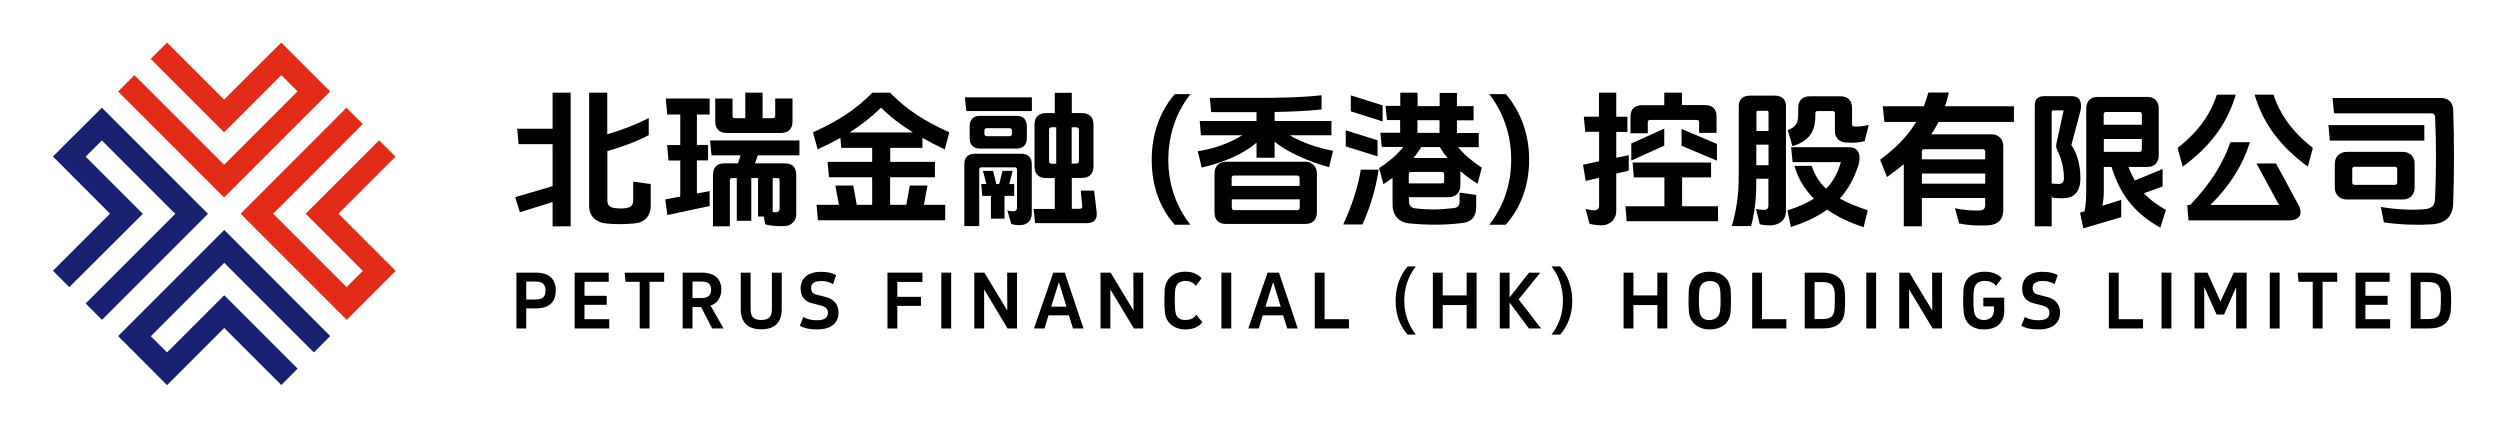 <?xml version="1.0" encoding="utf-8"?>
<!-- Generator: Adobe Illustrator 25.0.1, SVG Export Plug-In . SVG Version: 6.00 Build 0)  -->
<svg version="1.1" id="图层_1" xmlns="http://www.w3.org/2000/svg" xmlns:xlink="http://www.w3.org/1999/xlink" x="0px" y="0px"
	 viewBox="0 0 1879.8 318.1" style="enable-background:new 0 0 1879.8 318.1;" xml:space="preserve">
<style type="text/css">
	.st0{fill-rule:evenodd;clip-rule:evenodd;fill:#E32B1A;}
	.st1{fill-rule:evenodd;clip-rule:evenodd;fill:#182070;}
</style>
<path d="M402.7,231.9h-7V247h-7.4v-42h14.7c9.9,0,14.9,5,14.9,13.3C417.9,227.4,412.7,231.9,402.7,231.9z M402.8,211.7h-7.1v13.5
	h7.1c5.2,0,7.4-2,7.4-6.8C410.2,213.8,407.8,211.7,402.8,211.7z"/>
<path d="M458.2,247h-26.1v-42h25.6v6.9h-18.2v10.5h16.7v6.8h-16.7V240h18.6V247z"/>
<path d="M499.4,211.9h-11V247H481v-35.1h-10.7l-0.6-6.9h29.7V211.9z"/>
<path d="M527.2,230.9h-6.5V247h-7.4v-42H528c9.7,0,14.4,5.1,14.4,12.8c0,6.6-4,10.9-8.2,11.9l9.9,17.3h-8.6L527.2,230.9z
	 M527.7,211.7h-7v12.4h6.8c4.7,0,7.2-2,7.2-6.4C534.7,213.8,532.5,211.7,527.7,211.7z"/>
<path d="M587.8,205v27.6c0,10-5.4,15-15.4,15c-10.1,0-15.4-5.1-15.4-15.1V205h7.4v27.6c0,5.7,2.4,8,8,8c5.4,0,8-2.3,8-8V205H587.8z"
	/>
<path d="M601.4,244.9l2.6-6.5c3.1,1.7,6.7,2.4,10,2.4c6.1,0,8.5-1.9,8.5-5.7c0.1-2.7-1.7-4.5-5.7-5.5l-6.3-1.6
	c-5.6-1.4-8.5-5.2-8.5-11.1c0-7.5,5.3-12.5,15.3-12.5c3.8,0,8,0.5,11.4,2.5l-2.3,6.7c-3-1.7-5.8-2.3-8.8-2.3c-5.6,0-7.7,2.1-7.7,5
	c0,3.4,1.3,4.7,5,5.5l6.3,1.6c5.7,1.4,9.3,5.7,9.3,11.5c0.1,7.3-4.8,12.8-16,12.8C609.4,247.7,604.9,247,601.4,244.9z"/>
<path d="M693.6,212h-18.9v11.2h17.8v6.8h-17.8v17h-7.4v-42h26.3V212z"/>
<path d="M715.2,247h-7.4v-42h7.4V247z"/>
<path d="M764.7,247h-7.1L740,217.6V247h-7.4v-42h7.6l17.2,28.5l-0.1-28.5h7.4V247z"/>
<path d="M814.7,247h-7.9l-3.1-9.9h-15.3l-3,9.9h-7.9l14.5-42h8.6L814.7,247z M801.9,230.6l-5.7-18.5l-5.8,18.5H801.9z"/>
<path d="M859.7,247h-7.1l-17.7-29.4V247h-7.4v-42h7.6l17.2,28.5l-0.1-28.5h7.4V247z"/>
<path d="M899.6,236.7l4.5,5.6c-3,3.7-7.3,5.4-12.8,5.4c-8.4,0-14.7-5.1-15.4-12.8c-0.5-5-0.4-11.3-0.2-16.1
	c0.4-9.3,6.5-14.5,15.6-14.5c5.2,0,8.9,1.5,12.2,4.9l-4.4,5.8c-1.9-2.8-4.6-3.8-7.8-3.8c-4.6,0.2-7.5,2.2-7.8,8.2
	c-0.2,3.3-0.3,10,0.2,14.3c0.6,5.5,3.7,6.9,7.6,6.9C894.7,240.6,897.1,239.8,899.6,236.7z"/>
<path d="M925.8,247h-7.4v-42h7.4V247z"/>
<path d="M975.8,247h-7.9l-3.1-9.9h-15.3l-3,9.9h-7.9l14.5-42h8.6L975.8,247z M963,230.6l-5.7-18.5l-5.8,18.5H963z"/>
<path d="M1014.3,247h-25.7v-42h7.4V240h18.3V247z"/>
<path d="M1064.6,251.6h-6.2c-6.1-6.8-9-15.6-9-25.5c0-9.7,3-18.7,9-25.8h6.2c-5.8,7.4-8.7,16.4-8.7,25.8
	C1055.9,235.4,1058.8,244.3,1064.6,251.6z"/>
<path d="M1110.3,247h-7.5v-17.6h-18V247h-7.4v-42h7.4v17.1h18V205h7.5V247z"/>
<path d="M1158.8,247h-9.2l-14.5-19.5V247h-7.4v-42h7.4v18.6l14.6-18.6h8.5l-16.3,20.1L1158.8,247z"/>
<path d="M1173.1,251.6h-6.5c5.7-7.2,8.6-16.1,8.6-25.5c0-9.5-2.9-18.5-8.6-25.8h6.5c6.1,7.2,9.1,16.1,9.1,25.8
	C1182.3,235.8,1179.2,244.7,1173.1,251.6z"/>
<path d="M1253.7,247h-7.5v-17.6h-18V247h-7.4v-42h7.4v17.1h18V205h7.5V247z"/>
<path d="M1285.4,247.7c-8.4,0-14.7-5.1-15.4-12.8c-0.5-5-0.4-11.3-0.2-16.1c0.4-9.3,6.5-14.5,15.6-14.5s15.6,5.1,16,14.5
	c0.2,4.8,0.3,11.1-0.2,16.1C1300.5,242.7,1294.9,247.7,1285.4,247.7z M1285.4,240.7c4.1-0.2,7.5-2.2,8-7.2
	c0.5-4.3,0.4-10.4,0.2-13.7c-0.4-6.3-3-8.5-8.2-8.5c-4.6,0.2-7.5,2.5-7.8,8.5c-0.2,3.3-0.3,9.4,0.2,13.7
	C1278.3,239,1281.4,240.7,1285.4,240.7z"/>
<path d="M1343.2,247h-25.7v-42h7.4V240h18.3V247z"/>
<path d="M1370.2,247H1357v-42h13.2c10.8,0,16.5,5,17,14.9c0.2,4.8,0.3,8.5-0.1,13.5C1386.4,243,1380.9,247,1370.2,247z
	 M1369.9,212.1h-5.5v27.8h5.3c6.1,0,9.2-1.3,9.7-7.5c0.3-4.3,0.3-8.3,0.2-11.6C1379.2,213.8,1376.3,212.1,1369.9,212.1z"/>
<path d="M1410.7,247h-7.4v-42h7.4V247z"/>
<path d="M1460.3,247h-7.1l-17.7-29.4V247h-7.4v-42h7.6l17.2,28.5l-0.1-28.5h7.4V247z"/>
<path d="M1507.1,233.4c0,9.2-5.6,14.3-15.2,14.3c-8.4,0-14.5-4.2-15.4-13.1c-0.5-5-0.4-11-0.2-15.8c0.4-9.3,6.6-14.5,16.1-14.5
	c5.2,0,9.5,1.5,12.8,4.9l-4.4,5.8c-1.9-2.8-5.2-3.8-8.4-3.8c-5.2,0-8,2.5-8.4,8.5c-0.2,3.3-0.3,9.4,0.2,13.7
	c0.6,5.5,3.7,7.2,7.6,7.2c4.1,0,7.5-2.2,7.5-7.6v-2.6h-8v-6.6h15.7V233.4z"/>
<path d="M1519.9,244.9l2.6-6.5c3.1,1.7,6.7,2.4,10,2.4c6.1,0,8.5-1.9,8.5-5.7c0.1-2.7-1.7-4.5-5.7-5.5l-6.3-1.6
	c-5.6-1.4-8.5-5.2-8.5-11.1c0-7.5,5.3-12.5,15.3-12.5c3.8,0,8,0.5,11.4,2.5l-2.3,6.7c-3-1.7-5.8-2.3-8.8-2.3c-5.6,0-7.7,2.1-7.7,5
	c0,3.4,1.3,4.7,5,5.5l6.3,1.6c5.7,1.4,9.3,5.7,9.3,11.5c0.1,7.3-4.8,12.8-16,12.8C1527.9,247.7,1523.4,247,1519.9,244.9z"/>
<path d="M1611.4,247h-25.7v-42h7.4V240h18.3V247z"/>
<path d="M1632.7,247h-7.4v-42h7.4V247z"/>
<path d="M1689.3,247h-7.9v-31.1l-9.1,20.6h-5.6l-9.3-20.8V247h-7.3v-42h9.7l9.8,21.7l10-21.7h9.7V247z"/>
<path d="M1714.1,247h-7.4v-42h7.4V247z"/>
<path d="M1757.4,211.9h-11V247h-7.4v-35.1h-10.7l-0.6-6.9h29.7V211.9z"/>
<path d="M1797.3,247h-26.1v-42h25.6v6.9h-18.2v10.5h16.7v6.8h-16.7V240h18.6V247z"/>
<path d="M1825.9,247h-13.2v-42h13.2c10.8,0,16.5,5,17,14.9c0.2,4.8,0.3,8.5-0.1,13.5C1842,243,1836.5,247,1825.9,247z M1825.6,212.1
	h-5.5v27.8h5.3c6.1,0,9.2-1.3,9.7-7.5c0.3-4.3,0.3-8.3,0.2-11.6C1834.9,213.8,1832,212.1,1825.6,212.1z"/>
<path d="M456.7,113.6V151c0,3,1.5,4.8,5.1,5.4c3.2,0.4,6.3,0.6,9.4,0c3.4-0.6,4.9-2.3,4.9-5.5v-14.3l13.2,1.8v16.3
	c0,7.5-4.4,12.6-12.3,13.3c-7.4,0.7-14.4,0.8-21.6,0c-7.4-0.8-12.4-5.5-12.4-13.1V69.7h13.6v31.2c11.4-3.2,22.1-7.5,31.2-12.1v12.8
	C479.1,106.3,468.2,110.3,456.7,113.6z M415.6,151.9l-24.7,7.7l-3.5-11.4l28.1-8.2v-31.6h-25.6l-1-11.6h26.6V69.7h13.6v100.5h-13.6
	V151.9z"/>
<path d="M581,159.5c0.8,0.1,1.7,0.1,2.5,0.1c1.6,0,2.7-1.1,2.7-2.6v-21.4c0-1.1-0.4-1.7-1.6-1.7H581V159.5z M574.3,162.8H570v-28.9
	h-5.1v32.1h-10.9v-32.1h-3.5c-1.1,0-1.7,0.6-1.7,1.7v34.6h-12.7v-38.5c0-6,3-8.9,8.9-8.9h9.9l2-6H535l-1.1-11.2h67.2v11.2h-31.3
	l-2.1,6h22.1c6,0,8.9,2.7,8.9,8.9v29.7c0,4.7-3.8,8.4-8.7,8.6c-5.8,0.2-10.3-0.2-14.6-1.3L574.3,162.8z M573.2,88.9h8
	c1,0,1.7-0.8,1.7-1.6V74.1h13v17.2c0,5.6-3.1,8.7-8.9,8.7h-40.3c-5.8,0-8.9-3-8.9-8.7V74.1h13v13.2c0,0.9,0.7,1.6,1.7,1.6h7.9V69.7
	h13V88.9z M524,145.5l9.6-1.8v11.2l-31.8,6.8l-1.6-11.8l11.3-2.1v-27.1h-8.8l-1.1-11.6h9.9V86.1h-9.8l-1.1-12h33v12H524V109h8.4
	v11.6H524V145.5z"/>
<path d="M694.7,154h16v11.6h-95.7l-1-11.6h16.8l-2.7-14.5h13.5l2.6,14.5h11.6v-20.7h-32.5l-1-11.6h33.5v-10.5h-23.2l-0.7-7.5
	c-5.4,3-11.1,5.9-17.1,8.6l-3.5-12.8c19.7-9,31.6-16.8,44.7-29.8h13.2c13.1,13.1,24.9,20.8,44.6,29.8l-3.4,12.8
	c-5.9-2.7-11.5-5.6-16.8-8.6v7.5h-24.2v10.5H703v11.6h-33.7V154h12.2l2.6-14.5h13.3L694.7,154z M686.5,99.6
	c-9.2-5.7-17.2-11.8-24-18.7c-6.8,6.8-14.7,13-23.7,18.7H686.5z"/>
<path d="M775.8,160.7c0,5.5-4,8.6-8.8,8.6c-2.3,0-4.5-0.2-6.6-0.9l-3-10.3c1.6,0.6,2.8,0.8,4.6,0.8c1.6,0,2.7-1,2.7-2.5v-28.9
	c0-1-0.7-1.7-1.7-1.7h-25c-1,0-1.7,0.7-1.7,1.7V170h-11.2v-46.6c0-5,2.8-7.8,7.8-7.8h35.1c5,0,7.8,2.7,7.8,7.8V160.7z M775.9,83.5
	h-49.3l-1.1-10.3h50.4V83.5z M772.1,103.9c0,5-2.8,7.8-7.8,7.8h-27.4c-5,0-7.8-2.8-7.8-7.8v-9c0-5,2.8-7.8,7.8-7.8h27.4
	c5,0,7.8,2.8,7.8,7.8V103.9z M740.2,100.7c0,1,0.7,1.7,1.7,1.7h17.3c1,0,1.7-0.7,1.7-1.7v-2.6c0-1-0.7-1.7-1.7-1.7h-17.3
	c-1,0-1.7,0.7-1.7,1.7V100.7z M805.9,157h6.1c1.2,0,1.9-0.8,1.8-2l-1.2-11.7h10.1l1.9,16.2c0.7,5.2-2,8.3-7.3,8.3h-39l-1.1-10.7
	h15.9v-23.2h-6.3c-5.8,0-8.9-3-8.9-8.7V93.7c0-5.7,3.1-8.7,8.9-8.7h6.3V69.8h12.8V85h7.4c5.8,0,8.9,3,8.9,8.7v31.4
	c0,5.7-3.1,8.7-8.9,8.7h-7.4V157z M805.8,123h3.5c1.2,0,2-0.8,2-1.9V97.6c0-1.1-0.8-1.9-2-1.9h-3.5V123z M794.2,123V95.7h-3.5
	c-1.1,0-1.9,0.8-1.9,1.9v23.6c0,1.1,0.8,1.9,1.9,1.9H794.2z M758.9,138.4h3.7v8.9h-7.3v17.1h-10.2v-17.1h-6.5l-0.8-8.9h3.9l-2.6-9.9
	h7.6l2.5,9.9h2.1l2.5-9.9h7.6L758.9,138.4z"/>
<path d="M895.1,169h-11.8c-11.6-13-17.3-29.9-17.3-48.8c0-18.7,5.7-35.9,17.3-49.4h11.8c-11.2,14.2-16.6,31.4-16.6,49.4
	C878.4,137.8,884,154.9,895.1,169z"/>
<path d="M981.3,121.5c4.9,0,8.9,3.5,8.9,8.8v29.2c0,6.1-3.4,8.9-8.9,8.9h-59.2c-5.7,0-8.9-2.8-8.9-8.9v-29c0-5.7,3.6-8.9,8.9-8.9
	H981.3z M977.2,149.9h-51v6.3c0,1,0.6,1.8,1.6,1.8h47.9c0.9,0,1.6-0.8,1.6-1.8V149.9z M977.2,139.8v-6c0-0.9-0.7-1.8-1.6-1.8h-47.9
	c-1,0-1.6,0.9-1.6,1.8v6H977.2z M969.7,101.7c8.6,5.1,20,9.3,32.7,11.7l-3.1,12.3c-16-4.5-31.1-11.2-40.9-19.1v12h-13.6v-11.3
	c-9.8,8.5-24.8,14.9-41.2,18.7l-3-12.3c12.8-1.9,24.6-6.4,33.5-12H903L902.1,91h42.7v-6.7h-34.1l-1-10.7h37.2
	c13.7,0,32.7-0.3,46.8-2v10.7c-10.2,1.1-23.3,1.7-35.3,1.9V91h42.7v10.7H969.7z"/>
<path d="M1015.7,83.7V71.7l23.9,7.5v12.1L1015.7,83.7z M1011.9,110.1V98l23.9,7.5v12.1L1011.9,110.1z M1010,168.8
	c6.1-13.3,11.1-27.8,13.2-41.2h13.4c-1.9,13.4-6.1,27.9-12.2,41.2H1010z M1098.1,128.7v10.7c0,5.4-3.6,8.9-8.9,8.9h-29.8v2.7
	c0,3.5,1.8,5.5,5,5.7c8.5,1,16.2,1.2,28.6-0.2c2.8-0.3,4.5-1.8,4.5-4.9v-6.8l12.5,1.8v8.5c0,8.2-3.7,12-11.2,12.7
	c-13.3,1.5-25,1.5-38.9,0.2c-8-0.7-12.8-6-12.8-14.1v-20.2c-2.2,1.7-4.5,3.2-6.9,4.8l-3.2-12.1c7.3-4.8,13.2-9.7,18.2-15.9H1039
	l-1.1-10.7h14.9v-9.5h-9.9l-1.1-10.7h11.1V69.7h13v10.1h16.6v-9.9h13v9.9h12.5v10.7h-12.5v9.5h16.4v10.7h-15.5
	c4.9,5.9,10.5,10.6,17.8,15.4l-3.2,12.1C1106.1,135.1,1101.9,132,1098.1,128.7z M1088.4,118.8c-2.1-2.6-4-5.2-5.8-8.2h-13.9
	c-1.8,2.8-3.7,5.6-5.8,8.2H1088.4z M1082.4,99.9v-9.5h-16.6v9.5H1082.4z M1059.4,137.9h24.8c1.1,0,1.7-0.6,1.7-1.7V131
	c0-1.1-0.6-1.7-1.7-1.7H1061c-1.1,0-1.7,0.6-1.7,1.7V137.9z"/>
<path d="M1132.2,169h-12.4c10.9-13.9,16.5-30.8,16.5-48.8c0-18.2-5.6-35.4-16.5-49.4h12.5c11.7,13.7,17.5,30.9,17.5,49.4
	C1149.8,138.7,1143.9,155.8,1132.2,169z"/>
<path d="M1291,120.8l-26.6-11.2V97l26.6,11.2V120.8z M1226.6,107.9l24.8-11.2v12.8l-24.8,11.2V107.9z M1264.8,155.1h27v11.2h-68.7
	l-0.9-11.2h29.3v-21.7h-23l-0.9-11.2h59v11.2h-21.8V155.1z M1264.8,79h17c6,0,8.9,2.9,8.9,8.9v12h-13.1v-8c0-1.1-0.6-1.7-1.7-1.7
	h-35.2c-1.1,0-1.7,0.6-1.7,1.7v8.3H1226V88c0-6,2.9-8.9,8.9-8.9h16.5v-9.4h13.3V79z M1215.3,130.5V159c0,5.7-4.8,10.4-10.7,10.4
	c-3.2,0-6.3-0.3-9.4-1.1l-3-11.2c2.7,0.7,4.7,1,6.8,1c1.9,0,3.4-1.2,3.4-3.1v-21.3l-10.1,2.3l-2-12.2l12.1-2.5V99.1H1192l-1.1-11.4
	h11.4V69.7h13v18.1h8.4v11.4h-8.4v19.4l9.4-1.9v11.6L1215.3,130.5z"/>
<path d="M1344.2,97.8c5.7-1.9,7.9-5.2,7.9-11.4v-5.1c0-5.8,3.1-8.9,8.9-8.9h22.7c5.8,0,8.9,3.1,8.9,8.9v11.6c0,1.5,0.2,2.1,1.8,2.2
	c2.7,0.2,6.9-0.1,10.7-1.2l-3,12.2c-4.1,1.1-8.7,1.5-13.7,1.1c-5.2-0.3-8.7-3.1-8.7-8.9V85.2c0-1-0.7-1.7-1.7-1.7h-11.4
	c-1,0-1.6,0.7-1.6,1.7v1.7c0,8.5-1.8,18.4-17.2,23L1344.2,97.8z M1383.4,149.3c5.5,3.1,12.4,6,21,8.8l-3.1,12.7
	c-11.1-3.6-20.1-8-27.4-13.2c-7.1,5.1-16,9.5-27.3,13.1l-2.6-12.5c8-2.5,14.6-5.5,19.9-8.8c-7.5-7.5-12.2-16-14.6-24.7h13
	c2.1,6.6,5.4,12.2,10.8,17.2c5.7-5.8,9-12.6,11.1-20h-36.3l-1.1-11.2h43.6c5,0,7.8,3,7.8,7.6c0,2.3-0.2,4.6-1.5,7.9
	C1393.7,134.9,1389.4,142.6,1383.4,149.3z M1329.8,134.4h-9.2v0.4c0,10.7-0.3,21.2-3.9,35.2h-14.5c5.1-17.9,5.2-29.3,5.2-41.9V79.7
	c0-5,3.1-7.8,8.6-7.8h18.3c5.5,0,8.6,2.7,8.6,7.8V159c0,6.1-4.4,9.9-10.8,10.4c-3.4,0.2-6.7-0.2-8.9-0.8l-2.8-11.5
	c1.8,0.4,4.1,0.7,6.1,0.7c2.1,0,3.2-1.2,3.2-3.1V134.4z M1329.8,124.2v-15.4h-9.2v15.4H1329.8z M1329.8,98.5V84.4
	c0-0.7-0.4-1.1-1.1-1.1h-6.8c-0.7,0-1.2,0.4-1.2,1.1v14.1H1329.8z"/>
<path d="M1492.7,148.9h-47.6v21.3h-13.6v-46.7c-3.9,3.2-8,6.4-12.6,9.6l-5.2-13c12-8.9,20.8-17.9,27.1-28.4h-23.9l-1.2-11.8h30.9
	c1.2-3.2,2.3-6.7,3.4-10.3h15.4c-0.8,3.6-1.8,7-2.9,10.3h51.8v11.8h-56.7c-1.6,3.2-3.4,6.3-5.4,9.3h45.2c5.4,0,8.9,3.6,8.9,8.9v48.1
	c0,7-4,11.2-12.1,11.5c-5.5,0.2-14.3,0.1-21.1-1.5l-3.1-11.4c5.2,1.2,14,2,18.8,1.7c2.5-0.2,3.9-1.6,3.9-3.7V148.9z M1492.7,138.1
	v-7.6h-47.6v7.6H1492.7z M1492.7,119.8v-5.9c0-1.1-0.6-1.7-1.7-1.7h-44.2c-1.1,0-1.7,0.7-1.7,1.7v5.9H1492.7z"/>
<path d="M1612.1,145.3c4.4,4.8,9.8,8.8,16.5,12.5l-4.2,13.4c-21.2-11.8-30.9-27-36.7-45.7h-5.8v18c0,3.9-0.3,7.7-1.1,11.2l14.2-4.4
	v13l-28.5,8.4l-2.5-11.8l3.4-1c1.1-4.7,1.3-11.1,1.3-18.7V81.5c0-5.2,3.2-8.6,8.2-8.6h38.1c4.9,0,8.2,3.4,8.2,8.6v35.4
	c0,5.2-3.2,8.6-8.2,8.6h-14.5c1.3,3.7,2.9,7,4.7,10.2l20.9-8.6v13.1L1612.1,145.3z M1610.5,104.5h-28.6v9.7h26.9
	c1,0,1.7-0.7,1.7-1.7V104.5z M1610.5,93.8v-7.9c0-1-0.7-1.7-1.7-1.7h-25.4c-1,0-1.6,0.7-1.6,1.7v7.9H1610.5z M1542.7,146.6v23.6
	h-12.7V79c0-4.4,2.5-6.7,7-6.7h20.7c4.6,0,6.7,2.3,7,6.3c0.2,2.6-0.3,4.8-0.9,6.8l-6.3,23.7c4.9,6.9,6.8,16.3,6.8,24.9
	c0,10.9-5.3,15.1-13.4,15.1c-1.9,0-5.8-0.2-7.7-0.4L1542.7,146.6z M1542.7,138c1.8,0.2,3.8,0.3,5,0.3c2.7,0,4.2-0.9,4.2-4.5
	c0-6.9-1.9-14.9-4.7-20.1c-1.1-2-1.3-3.8-0.9-5.9l5.4-24.8h-7.9c-0.7,0-1.1,0.4-1.1,1.1V138z"/>
<path d="M1709.5,71.2c5,15.3,14.4,28.1,29.6,40.1l-3.8,14c-20.4-15-33.5-31.9-40-54.1H1709.5z M1681.1,71.2
	c-6.5,22.1-19.4,39.1-39.9,54.1l-3.8-14c15.2-12,24.5-24.8,29.5-40.1H1681.1z M1662,154.1h51.6l-16.9-31.2h14.7l16.8,31.1
	c3.8,7,0.9,11.7-7,11.7h-75.6l-1-11.6h2.3c15.2-16.1,24.4-30.6,30.2-47.2h14.7C1686.4,124.2,1676.6,139.8,1662,154.1z"/>
<path d="M1770.4,125.4c-1,0-1.7,0.7-1.7,1.7v10.2c0,1,0.7,1.7,1.7,1.7h30.4c1,0,1.7-0.7,1.7-1.7v-10.2c0-1-0.7-1.7-1.7-1.7H1770.4z
	 M1806.7,114.2c5.4,0,8.9,3.6,8.9,8.9v18c0,5.4-3.6,8.9-8.9,8.9h-42.1c-5.4,0-9-3.6-9-8.9v-18c0-5.4,3.7-8.9,9-8.9H1806.7z
	 M1822.9,94.1v11.6h-71l-1.1-11.6H1822.9z M1755,85.3l-1.1-11.6h81.8c5.4,0,8.7,3.6,8.9,8.9c0.8,24.1,0.8,47.4,0,70.4
	c-0.3,9.7-5.7,15.1-16.5,15.7c-10.7,0.7-22.9,0.3-35.6-1.5l-2.3-11.6c12,2,23.1,2.5,32.8,1.7c5.7-0.4,7.8-2.8,8-8.4
	c0.8-19.2,1-40.4,0-60.9c-0.1-1.7-1.1-2.8-2.8-2.8H1755z"/>
<path class="st0" d="M285.1,105.5l12.3,12.3l-42.9,42.9l30.7,30.7l0,0l12.3,12.3l0,0l0,0l-12.3,12.3l0,0l-24.5,24.5l-12.3-12.3l0,0
	l-67.5-67.5l0,0l0,0L260.5,81l12.3,12.3l-67.4,67.4l55.2,55.2l12.2-12.2l-39.9-39.9l0,0l-3.1-3.1L285.1,105.5z"/>
<path class="st0" d="M88.8,68.8l12.3-12.3l67.4,67.4l55.2-55.2l-12.2-12.2l-39.9,39.9l0,0l-3.1,3.1l-55.2-55.2L125.6,32l42.9,42.9
	l30.7-30.7l0,0L211.5,32L236,56.5l0,0l12.3,12.3l0,0l0,0L236,81l0,0l-55.2,55.2l0,0l-12.3,12.3L88.8,68.8z"/>
<path class="st1" d="M248.3,252.7L236,265l-67.4-67.4l-55.2,55.2l12.2,12.2l39.9-39.9l0,0l3.1-3.1l55.2,55.2l-12.3,12.3l-42.9-42.9
	l-30.7,30.7l0,0l-12.3,12.3L101.1,265l0,0l-12.3-12.3l0,0l0,0l12.3-12.3l0,0l55.2-55.2l0,0l12.3-12.3L248.3,252.7z"/>
<path class="st1" d="M52.1,215.9l-12.3-12.3l42.9-42.9L52.1,130l0,0l-12.3-12.3l0,0l0,0l12.3-12.3l0,0L76.6,81l12.3,12.3l0,0
	l67.5,67.5l0,0l0,0l-79.7,79.7l-12.3-12.3l67.4-67.4l-55.2-55.2l-12.2,12.2l39.9,39.9l0,0l3.1,3.1L52.1,215.9z"/>
</svg>
